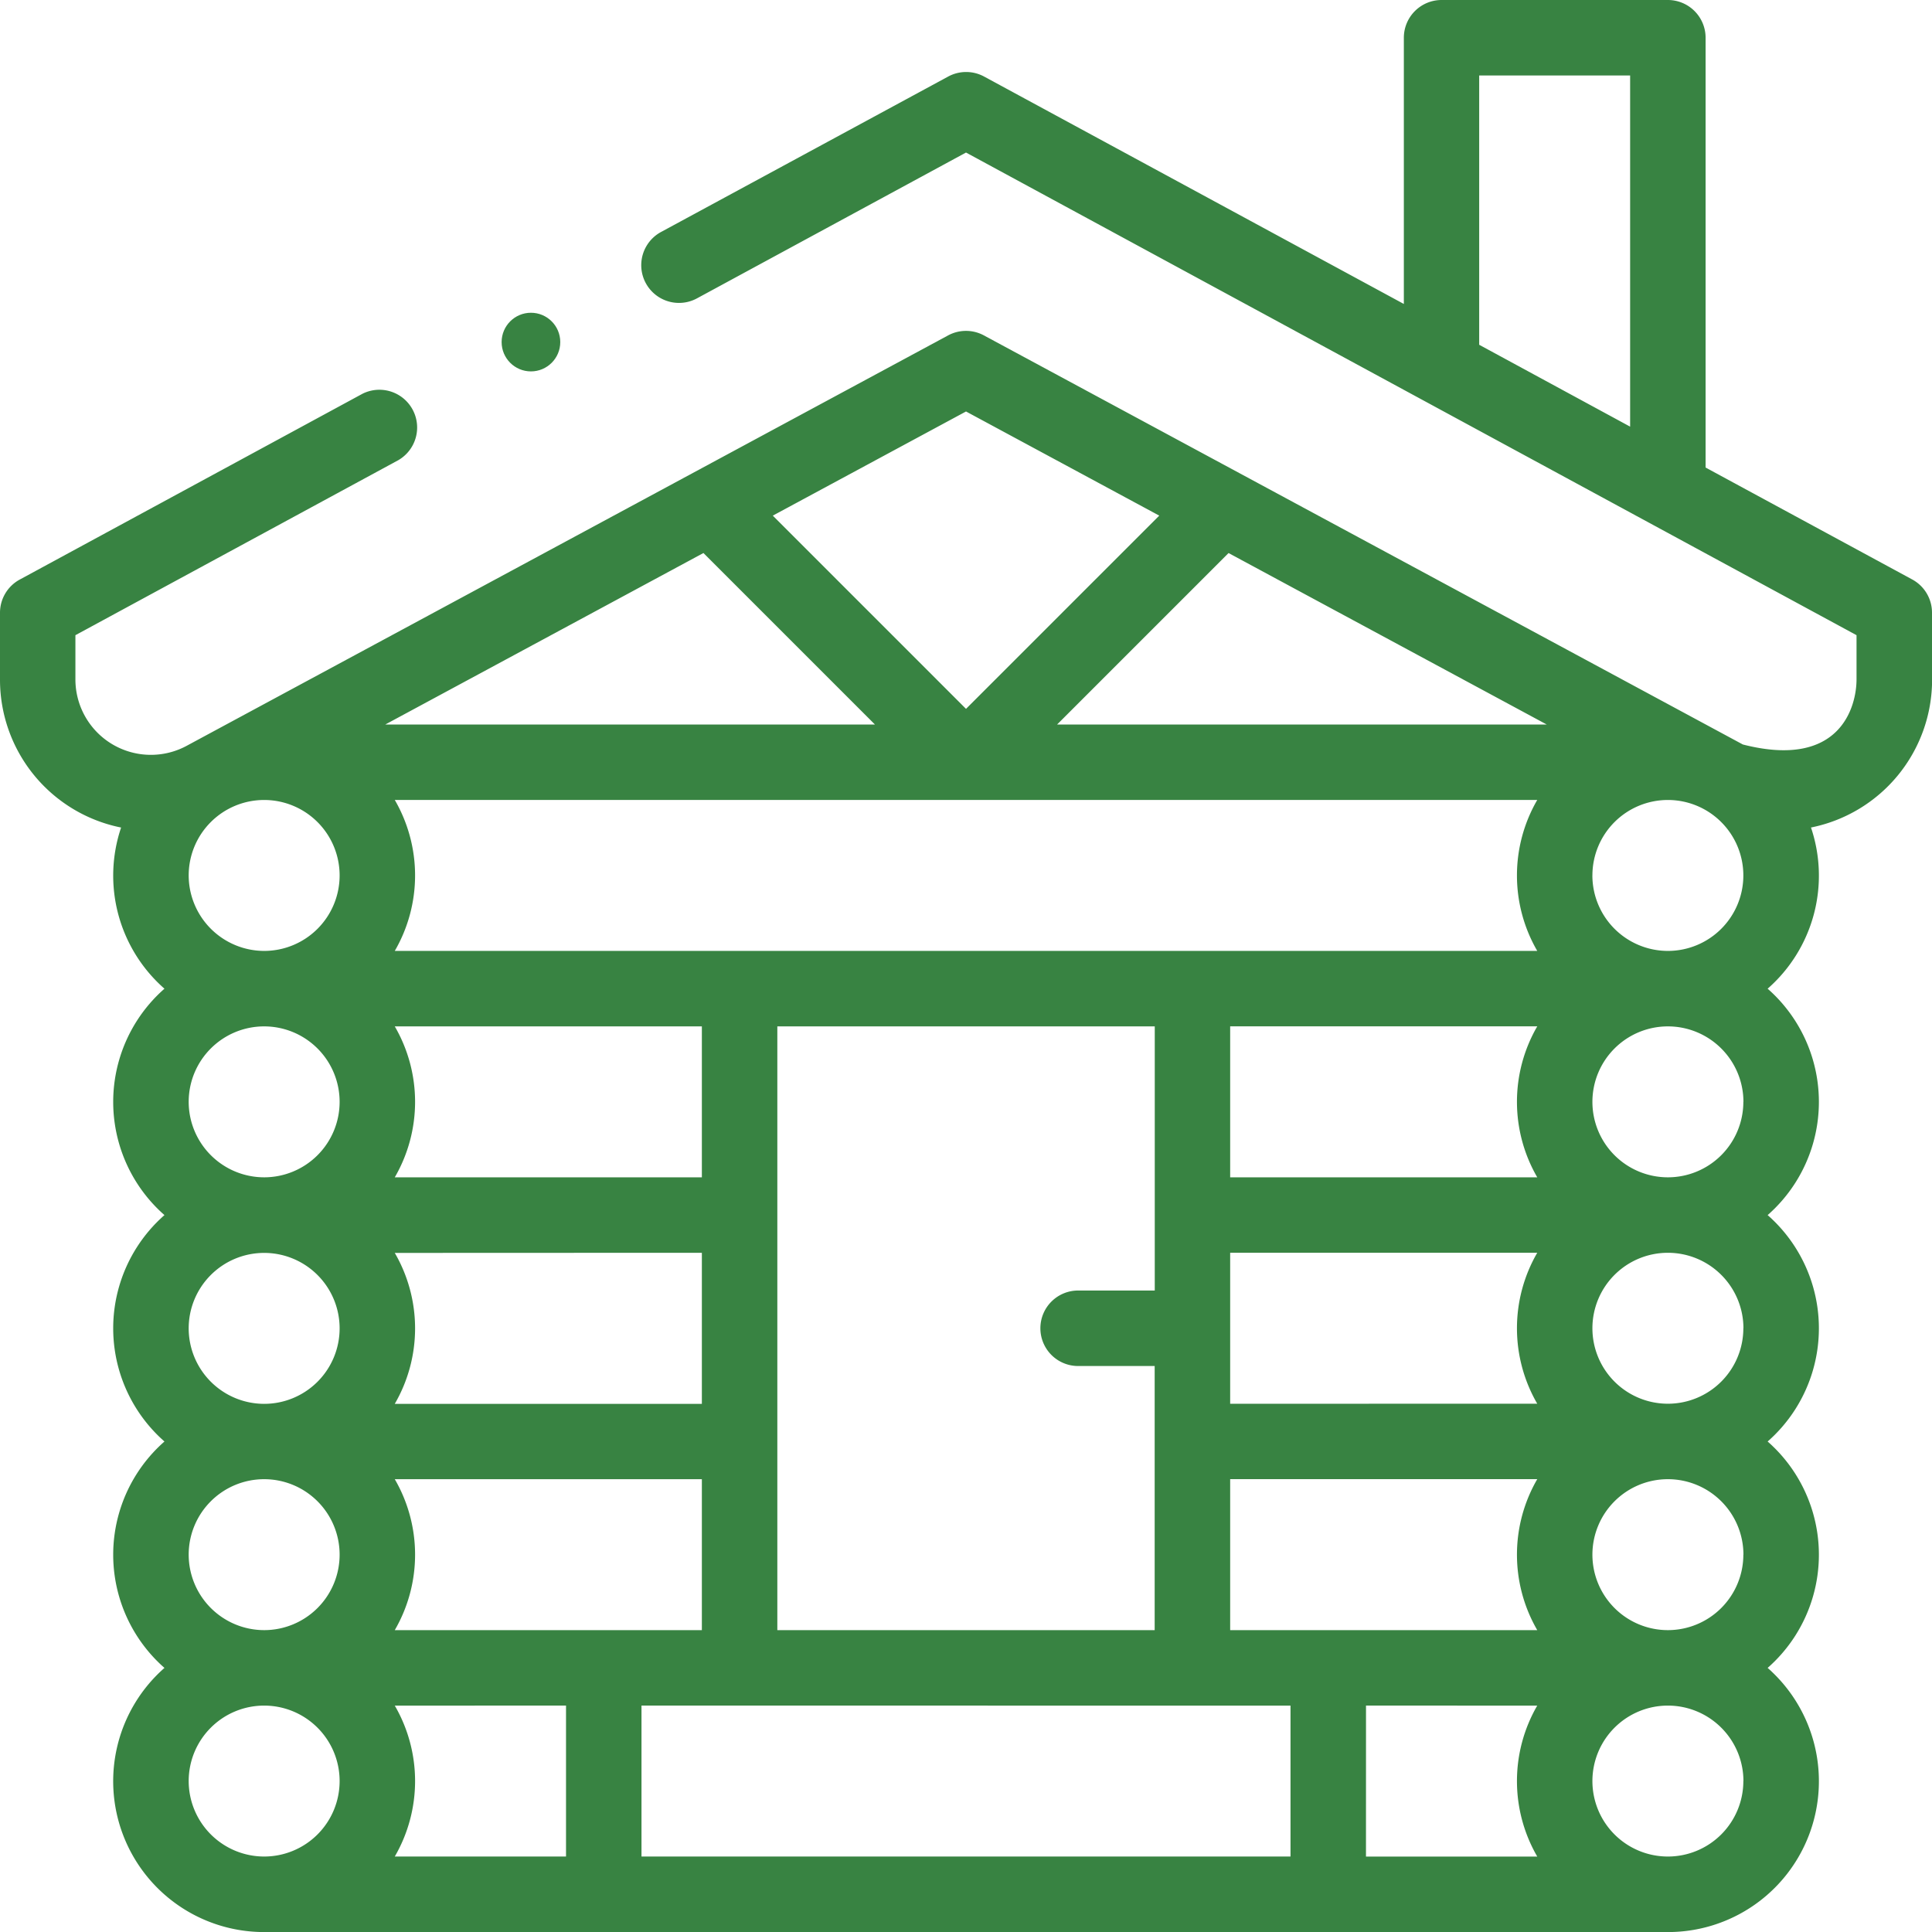 <svg xmlns="http://www.w3.org/2000/svg" width="63.719" height="63.719" viewBox="0 0 63.719 63.719"><circle cx="0.967" cy="0.967" r="0.967" transform="translate(16.544 10.315)" fill="#388342"/><path d="M63.719,22.406v-2.2a1.245,1.245,0,0,0-.651-1.094L56.252,15.42V1.245A1.245,1.245,0,0,0,55.008,0H47.54A1.245,1.245,0,0,0,46.3,1.245v8.78l-13.843-7.5a1.245,1.245,0,0,0-1.186,0L21.8,7.652A1.244,1.244,0,1,0,22.987,9.84L31.86,5.031,61.23,20.949v1.457c0,.871-.512,2.976-3.749,2.148L32.45,11.062a1.244,1.244,0,0,0-1.181,0L6.187,24.581a2.489,2.489,0,0,1-3.7-2.175V20.949l10.653-5.774a1.245,1.245,0,0,0-1.186-2.188L.652,19.114A1.244,1.244,0,0,0,0,20.208v2.2a4.973,4.973,0,0,0,3.994,4.885,4.959,4.959,0,0,0,1.43,5.315,4.968,4.968,0,0,0,0,7.467,4.968,4.968,0,0,0,0,7.467,4.968,4.968,0,0,0,0,7.467,4.975,4.975,0,0,0,3.287,8.712h46.3a4.975,4.975,0,0,0,3.287-8.712,4.968,4.968,0,0,0,0-7.467,4.968,4.968,0,0,0,0-7.467,4.968,4.968,0,0,0,0-7.467,4.958,4.958,0,0,0,1.43-5.316,4.971,4.971,0,0,0,3.994-4.884ZM48.785,2.489h4.978V14.071l-4.978-2.7Zm-10.7,31.362v8.712H35.593a1.245,1.245,0,1,0,0,2.489h2.489v8.712H25.637V33.851ZM23.148,38.829H13.02a4.96,4.96,0,0,0,0-4.978H23.148Zm0,2.489V46.3H13.02a4.96,4.96,0,0,0,0-4.978Zm0,7.467v4.978H13.02a4.96,4.96,0,0,0,0-4.978Zm-4.48,7.467V61.23H13.02a4.96,4.96,0,0,0,0-4.978Zm2.489,0H42.562V61.23H21.157Zm23.895,0H50.7a4.963,4.963,0,0,0,0,4.979H45.051Zm-4.48-2.488V48.784H50.7a4.963,4.963,0,0,0,0,4.979Zm0-7.467V41.317H50.7a4.963,4.963,0,0,0,0,4.979Zm0-7.467V33.85H50.7a4.963,4.963,0,0,0,0,4.979ZM13.02,31.362a4.963,4.963,0,0,0,0-4.979H50.7a4.962,4.962,0,0,0,0,4.979ZM23.2,18.239l5.656,5.656H12.707Zm27.812,5.656H34.864l5.655-5.655ZM31.86,13.571l6.373,3.435L31.86,23.379l-6.373-6.373ZM6.223,28.873a2.489,2.489,0,1,1,2.489,2.489A2.495,2.495,0,0,1,6.223,28.873Zm0,7.467a2.489,2.489,0,1,1,2.489,2.489A2.492,2.492,0,0,1,6.223,36.34Zm0,7.467A2.489,2.489,0,1,1,8.712,46.3,2.492,2.492,0,0,1,6.223,43.807Zm0,7.467a2.489,2.489,0,1,1,2.489,2.489A2.492,2.492,0,0,1,6.223,51.274Zm0,7.467A2.489,2.489,0,1,1,8.712,61.23,2.492,2.492,0,0,1,6.223,58.741Zm51.274,0a2.489,2.489,0,1,1-2.489-2.489A2.492,2.492,0,0,1,57.5,58.741Zm0-7.467a2.489,2.489,0,1,1-2.489-2.489A2.492,2.492,0,0,1,57.5,51.274Zm0-7.467a2.489,2.489,0,1,1-2.489-2.489A2.492,2.492,0,0,1,57.5,43.807Zm0-7.467a2.489,2.489,0,1,1-2.489-2.489A2.492,2.492,0,0,1,57.5,36.34Zm-4.978-7.467a2.489,2.489,0,1,1,2.489,2.489A2.492,2.492,0,0,1,52.518,28.873Z" fill="#388342"/></svg>